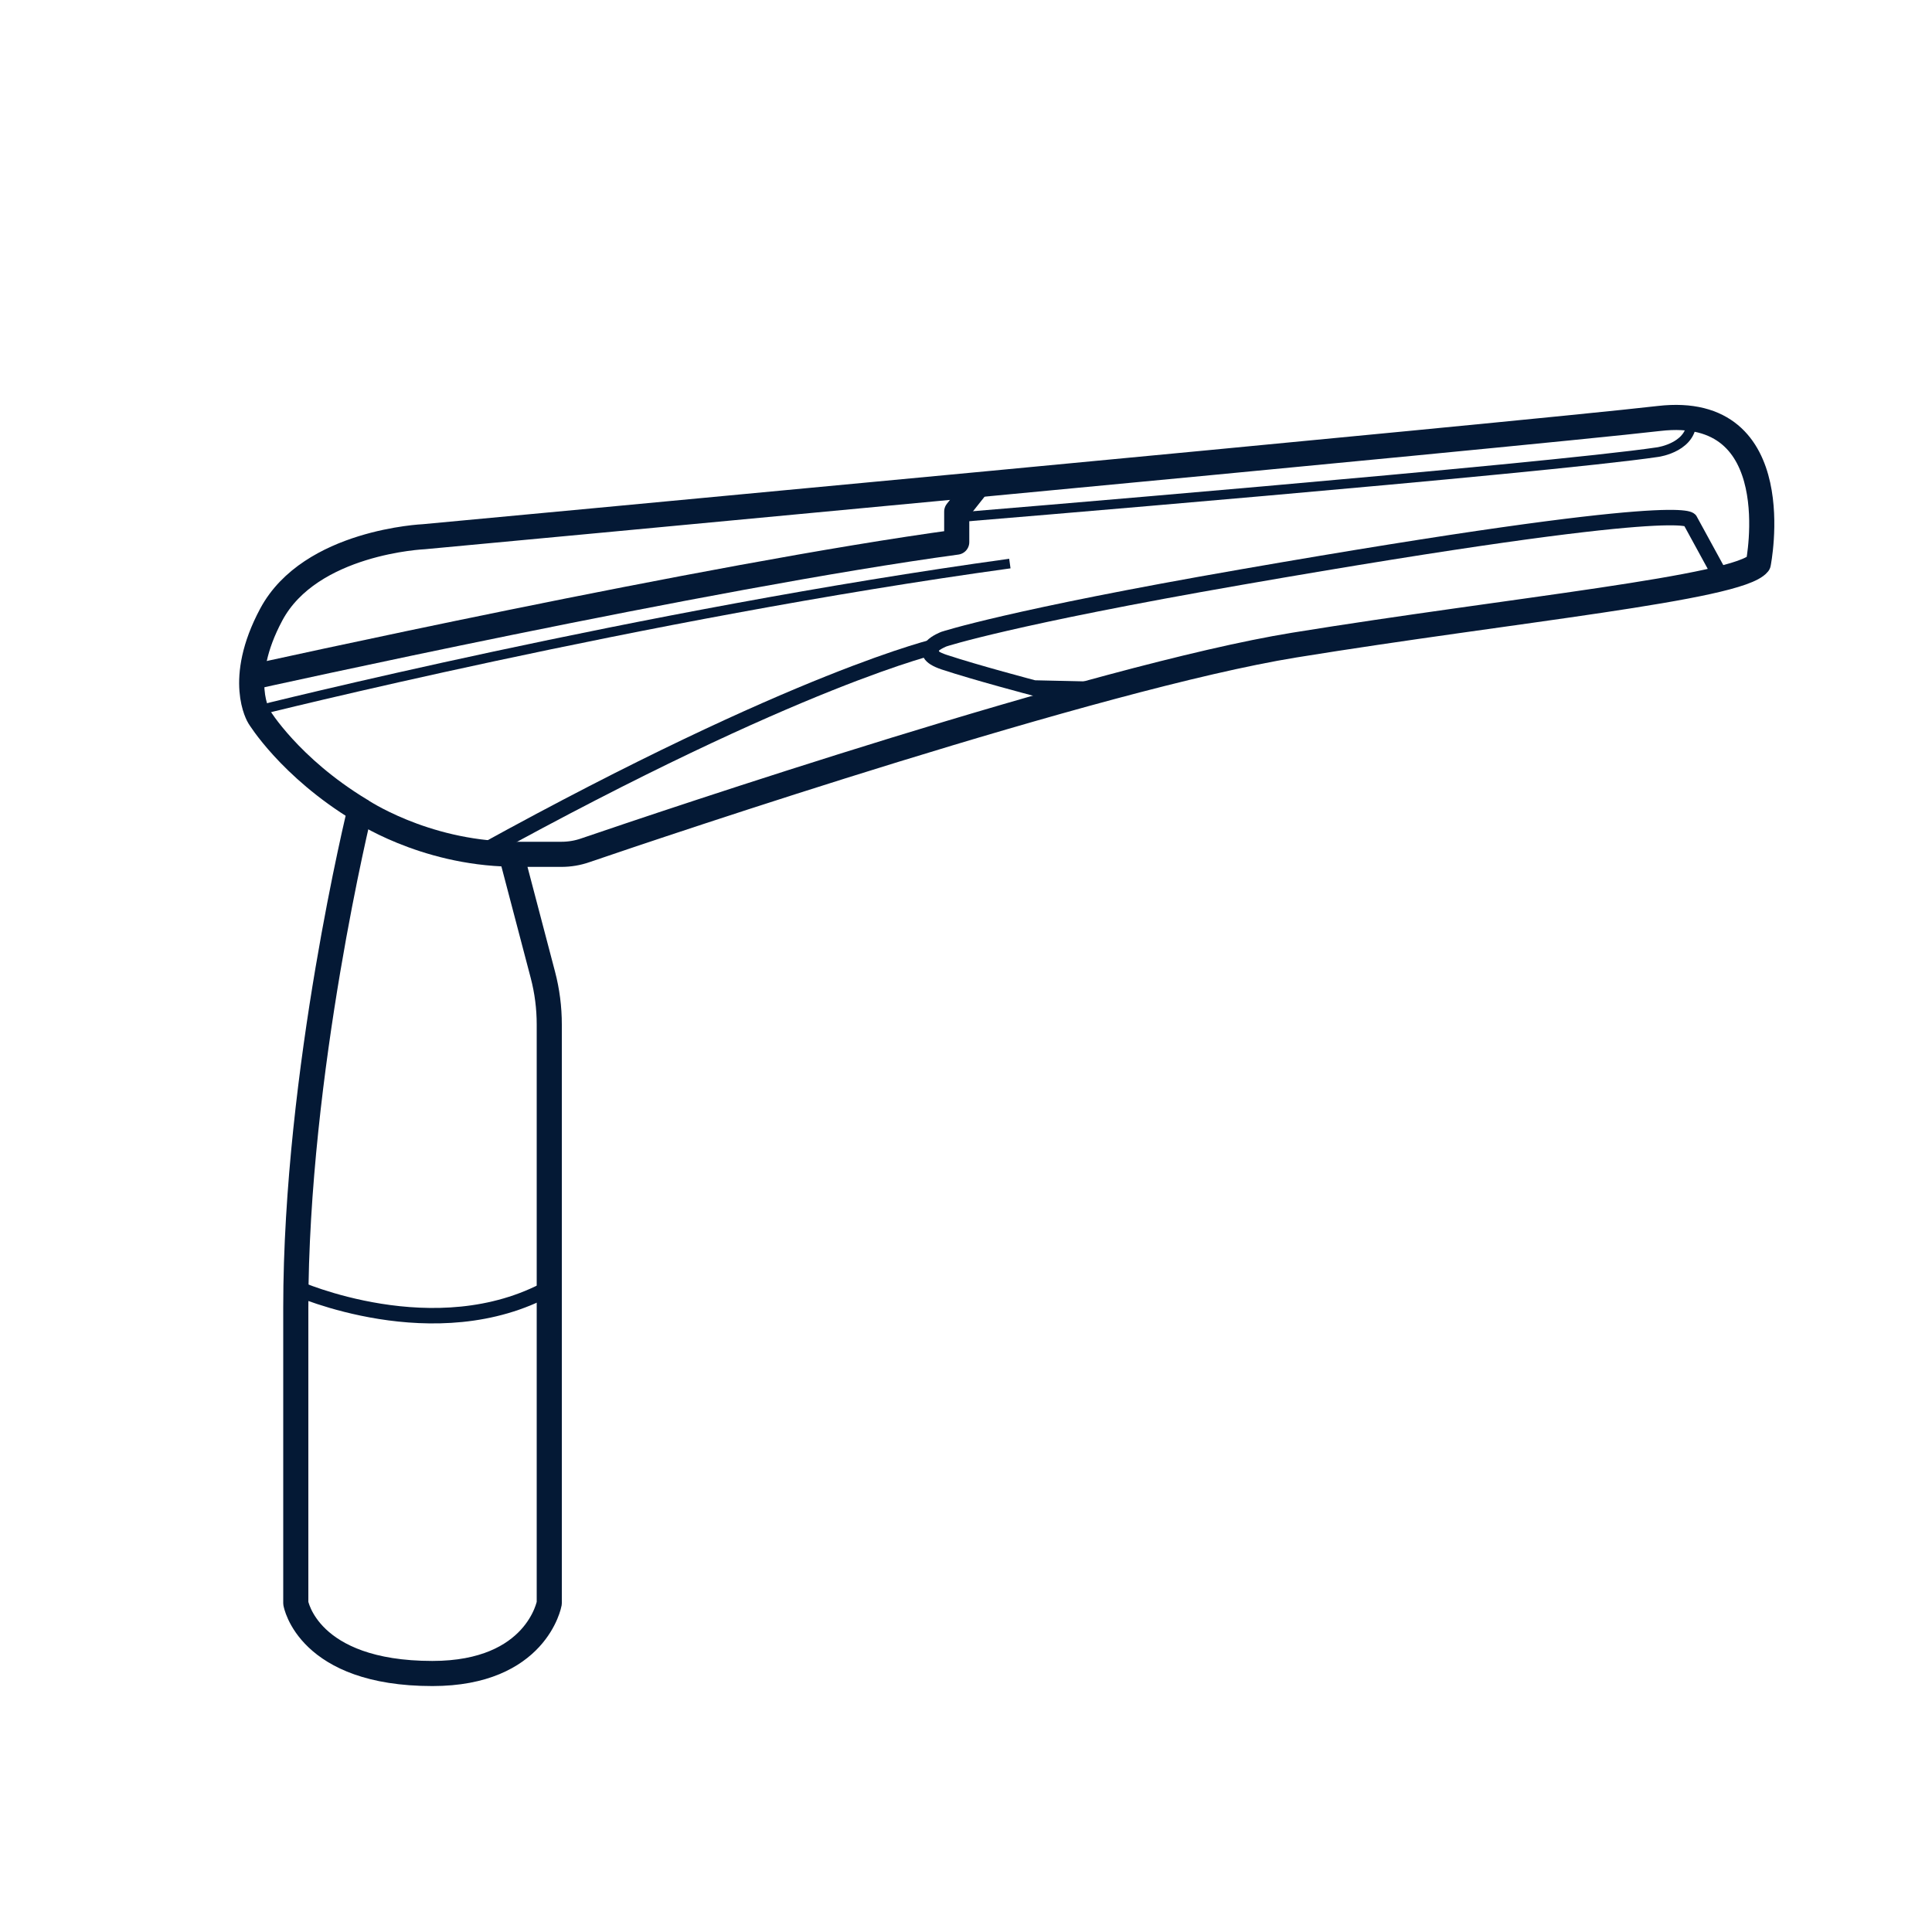 <?xml version="1.0" encoding="UTF-8"?> <!-- Generator: Adobe Illustrator 23.0.1, SVG Export Plug-In . SVG Version: 6.00 Build 0) --> <svg xmlns="http://www.w3.org/2000/svg" xmlns:xlink="http://www.w3.org/1999/xlink" id="Capa_1" x="0px" y="0px" viewBox="0 0 1000 1000" style="enable-background:new 0 0 1000 1000;" xml:space="preserve"> <style type="text/css"> .st0{fill:none;stroke:#041935;stroke-width:13;stroke-linejoin:round;} .st1{fill:none;stroke:#041935;stroke-width:8;stroke-linejoin:round;} .st2{fill:none;stroke:#041935;stroke-width:5;stroke-miterlimit:10;} </style> <title>Mesa de trabajo 1 copia 9</title> <g> <g> <g> <defs> <circle id="SVGID_1_" cx="500" cy="500" r="495"></circle> </defs> <clipPath id="SVGID_2_"> <use xlink:href="#SVGID_1_" style="overflow:visible;"></use> </clipPath> </g> </g> </g> <g> <path class="st0" d="M284.3,829.8V530.3c0-8.7-1.1-17.3-3.3-25.7l-16.4-62.4h25.9c4.3,0,8.5-0.7,12.5-2.1 c39.8-13.6,264.8-89.6,366.9-106.2c112.2-18.2,230-29.5,240.2-42.2c0,0,16.6-83-51.4-75.1c-68,7.9-639.3,61.2-639.3,61.2 s-58.8,2.5-79,40.3c-18.2,34-6.3,52.9-6.3,52.9s15.8,26.1,52.2,48.2c0,0-33.2,135.1-33.2,257.6s0,153,0,153s6.1,36.4,70.7,36.4 C277.9,866.2,284.3,829.8,284.3,829.8z"></path> <path class="st0" d="M130.3,350.5c0,0,236.6-52.5,364.9-69.9v-15.8l11.1-14"></path> <path class="st1" d="M891.3,299.6l-16.5-30.2c0,0,2.1-11.5-232.3,29.3c-119.7,20.8-153.9,32.1-153.9,32.1s-16.6,6.3,0,11.9 c16.6,5.5,46.6,13.4,46.6,13.4l35.1,0.8"></path> <path class="st0" d="M186.3,419.2c0,0,32.4,22.1,78.2,22.9"></path> <path class="st1" d="M485.4,334.3c0,0-71.6,16.2-236,106.8"></path> <path class="st2" d="M132.7,367.9c0,0,198.5-49.8,390-76.2"></path> <path class="st2" d="M495.3,267.8c0,0,305.2-25.2,362.8-33.8c0,0,19-2.6,17.4-17.9"></path> <path class="st1" d="M153.2,666.6c0,0,72.2,32.4,131.1,0"></path> </g> </svg> 